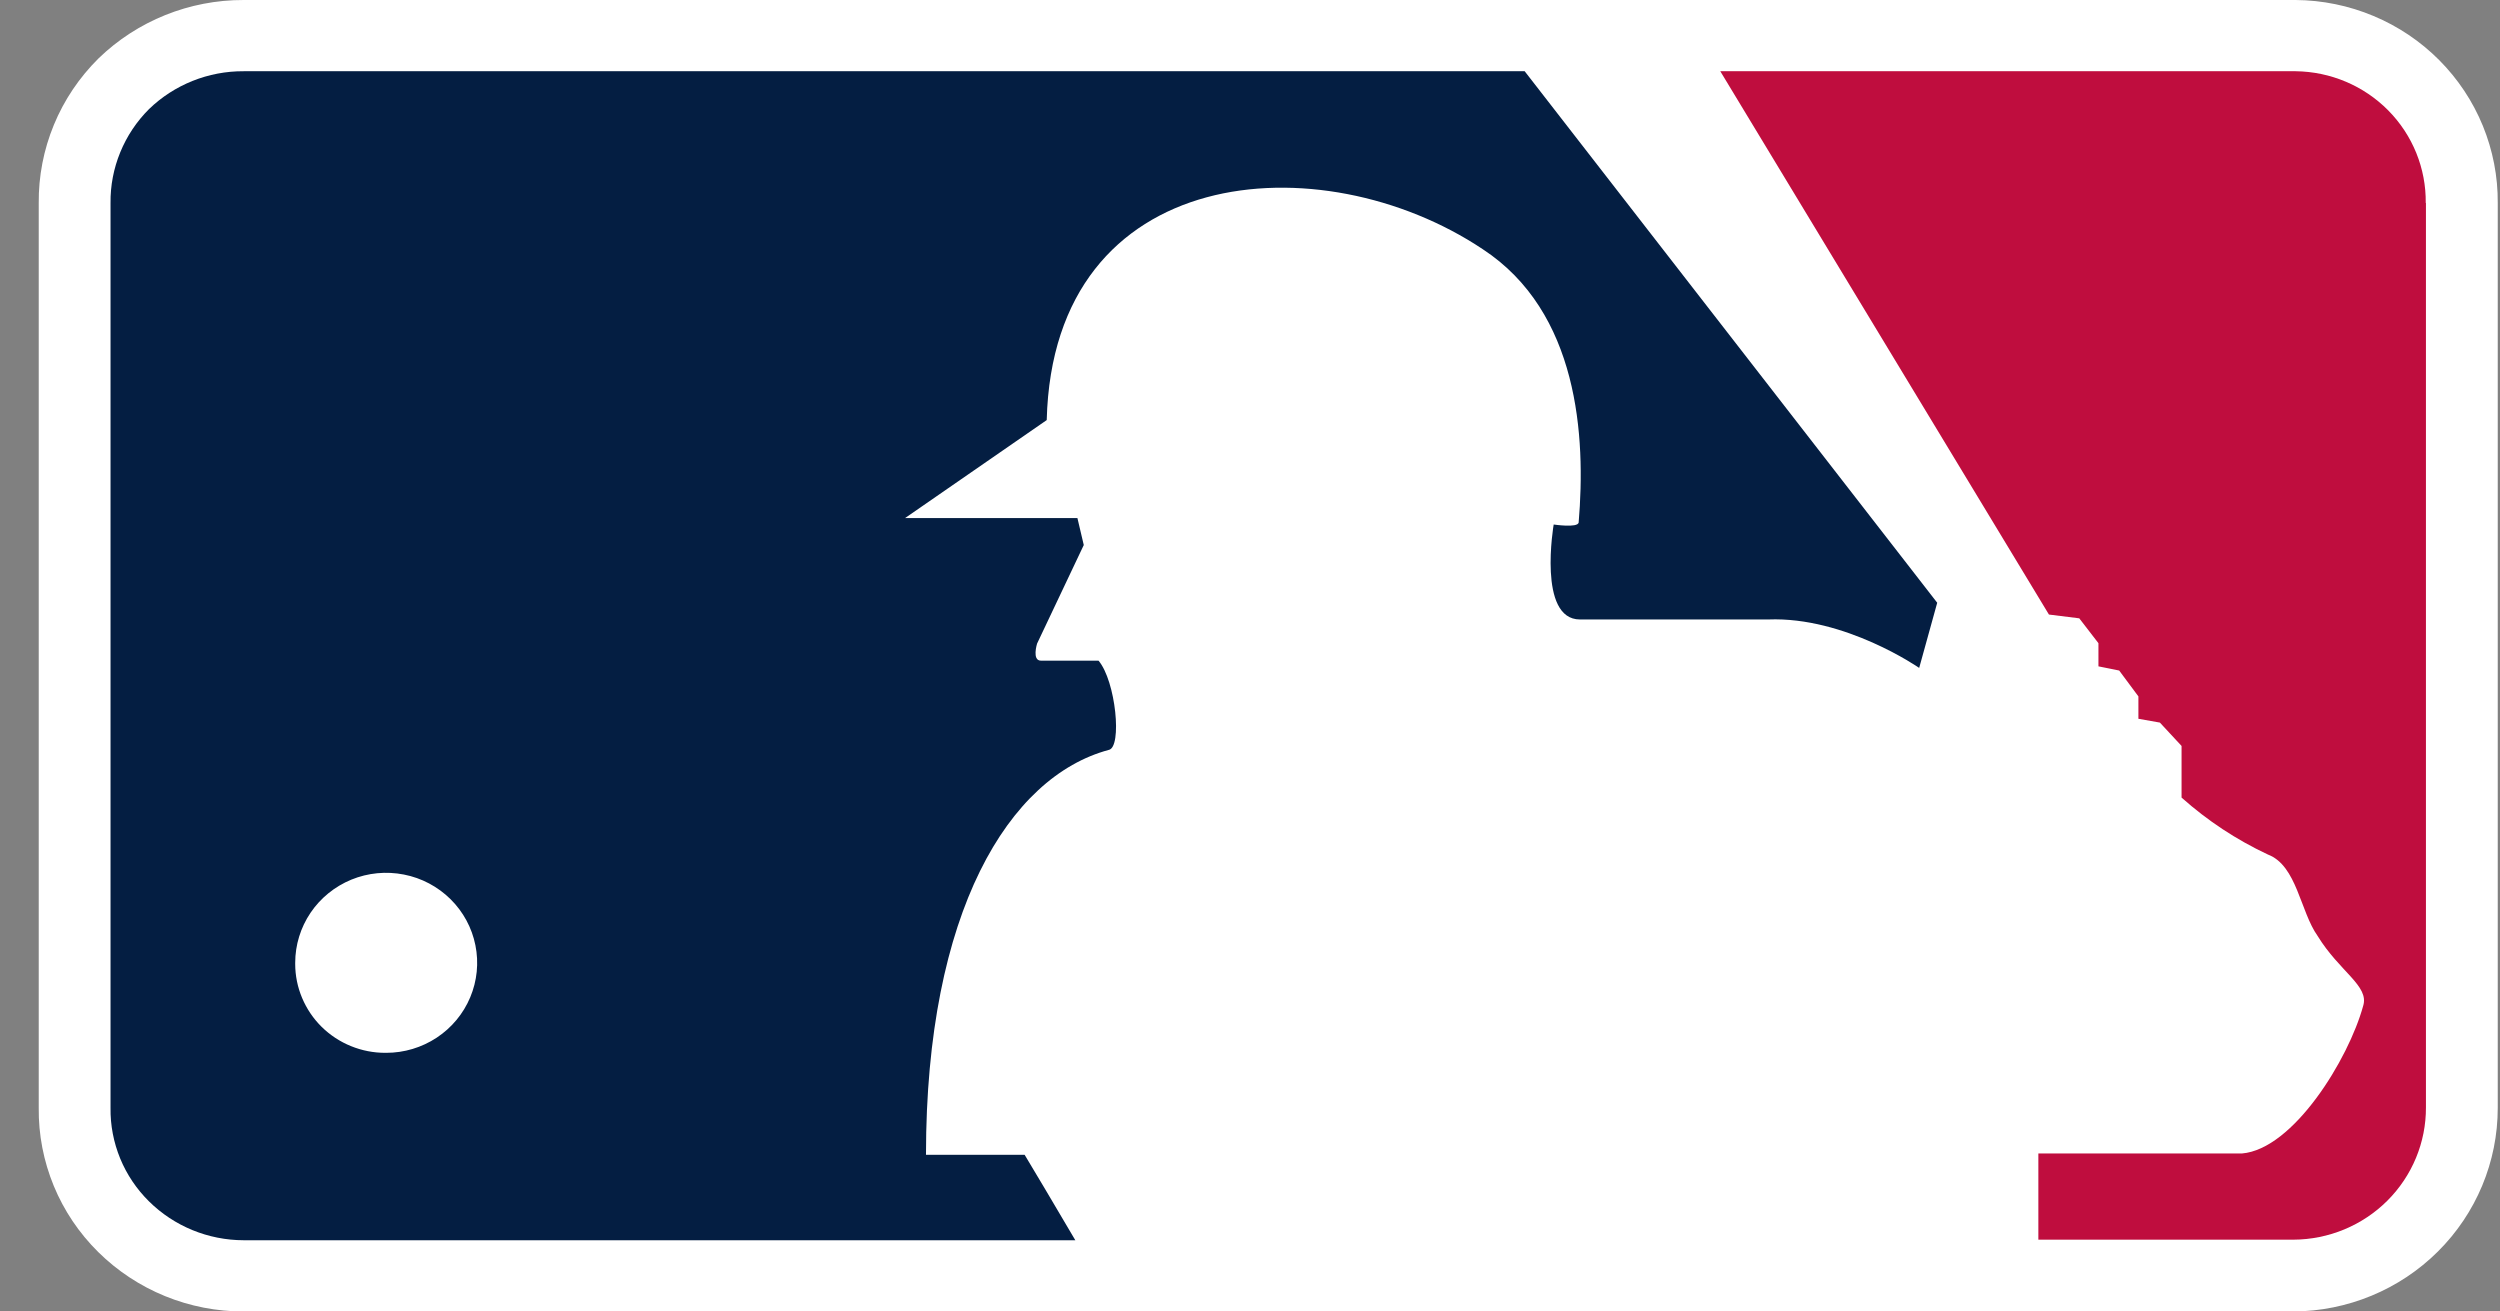 <svg width="61" height="32" viewBox="0 0 61 32" fill="none" xmlns="http://www.w3.org/2000/svg">
<rect x="0" y="0" width="61" height="32" fill="#808080" stroke="none"/>
<g clip-path="url(#clip0_5237_9212)">
<path d="M55.952 5.43138e-05H5.947C4.622 -0.004 3.348 0.509 2.402 1.427C1.934 1.891 1.564 2.441 1.314 3.048C1.064 3.654 0.939 4.303 0.945 4.958V27.033C0.938 27.685 1.063 28.332 1.312 28.936C1.561 29.54 1.93 30.089 2.397 30.55C2.863 31.011 3.417 31.376 4.026 31.625C4.635 31.874 5.288 32.001 5.947 32H55.952C57.279 31.994 58.55 31.468 59.485 30.537C60.421 29.606 60.946 28.346 60.945 27.033V4.953C60.95 4.308 60.826 3.668 60.581 3.069C60.336 2.471 59.974 1.926 59.516 1.466C59.058 1.006 58.513 0.64 57.912 0.389C57.311 0.137 56.665 0.005 56.013 0C55.992 -1.13733e-05 55.972 -4.01834e-05 55.952 5.43138e-05Z" fill="white"/>
<path d="M59.188 4.953C59.198 4.11 58.869 3.298 58.274 2.695C57.678 2.092 56.865 1.748 56.013 1.738C55.993 1.738 55.972 1.737 55.952 1.738H41.975L49.994 14.995L50.734 15.087L51.202 15.694V16.259L51.708 16.361L52.177 16.992V17.538L52.701 17.631L53.23 18.201V19.461C53.861 20.024 54.571 20.492 55.338 20.851C56.045 21.12 56.125 22.241 56.551 22.839C57.085 23.71 57.816 24.058 57.661 24.544C57.305 25.846 55.956 28.043 54.701 28.145H49.736V30.248H55.956C56.819 30.245 57.644 29.902 58.251 29.297C58.858 28.691 59.197 27.872 59.193 27.019L59.193 27.005V4.953" fill="#BF0D3E"/>
<path d="M24.996 28.177H22.594C22.594 22.237 24.622 18.952 27.053 18.298C27.385 18.238 27.226 16.616 26.804 16.12H25.399C25.174 16.12 25.305 15.703 25.305 15.703L26.444 13.299L26.289 12.641H22.083L25.54 10.25C25.699 3.943 32.238 3.452 36.177 6.079C38.519 7.613 38.697 10.653 38.519 12.752C38.49 12.886 37.91 12.798 37.91 12.798C37.91 12.798 37.511 15.115 38.551 15.115H43.146C45.02 15.041 46.828 16.297 46.828 16.297L47.268 14.707L37.202 1.738H5.947C5.083 1.733 4.251 2.066 3.634 2.664C3.332 2.966 3.095 3.323 2.934 3.716C2.773 4.109 2.692 4.53 2.697 4.953V27.033C2.691 27.455 2.772 27.875 2.932 28.266C3.093 28.658 3.332 29.013 3.634 29.312C4.247 29.919 5.079 30.261 5.947 30.262H26.238C25.741 29.419 25.174 28.46 25.001 28.177" fill="#041E42"/>
<path d="M7.203 23.493C7.203 23.058 7.333 22.634 7.577 22.272C7.821 21.911 8.168 21.63 8.573 21.463C8.979 21.297 9.425 21.254 9.856 21.339C10.287 21.423 10.682 21.633 10.993 21.94C11.303 22.247 11.515 22.638 11.6 23.064C11.686 23.49 11.642 23.932 11.474 24.333C11.306 24.735 11.021 25.078 10.656 25.319C10.291 25.56 9.862 25.689 9.423 25.689L9.404 25.689C9.116 25.69 8.83 25.634 8.563 25.525C8.296 25.417 8.054 25.257 7.849 25.056C7.645 24.855 7.483 24.615 7.372 24.352C7.261 24.088 7.203 23.806 7.203 23.521C7.203 23.511 7.203 23.502 7.203 23.493Z" fill="white"/>
</g>
<defs>
<clipPath id="clip0_5237_9212">
<rect width="60" height="32" fill="white" transform="translate(0.945)"/>
</clipPath>
</defs>
</svg>
